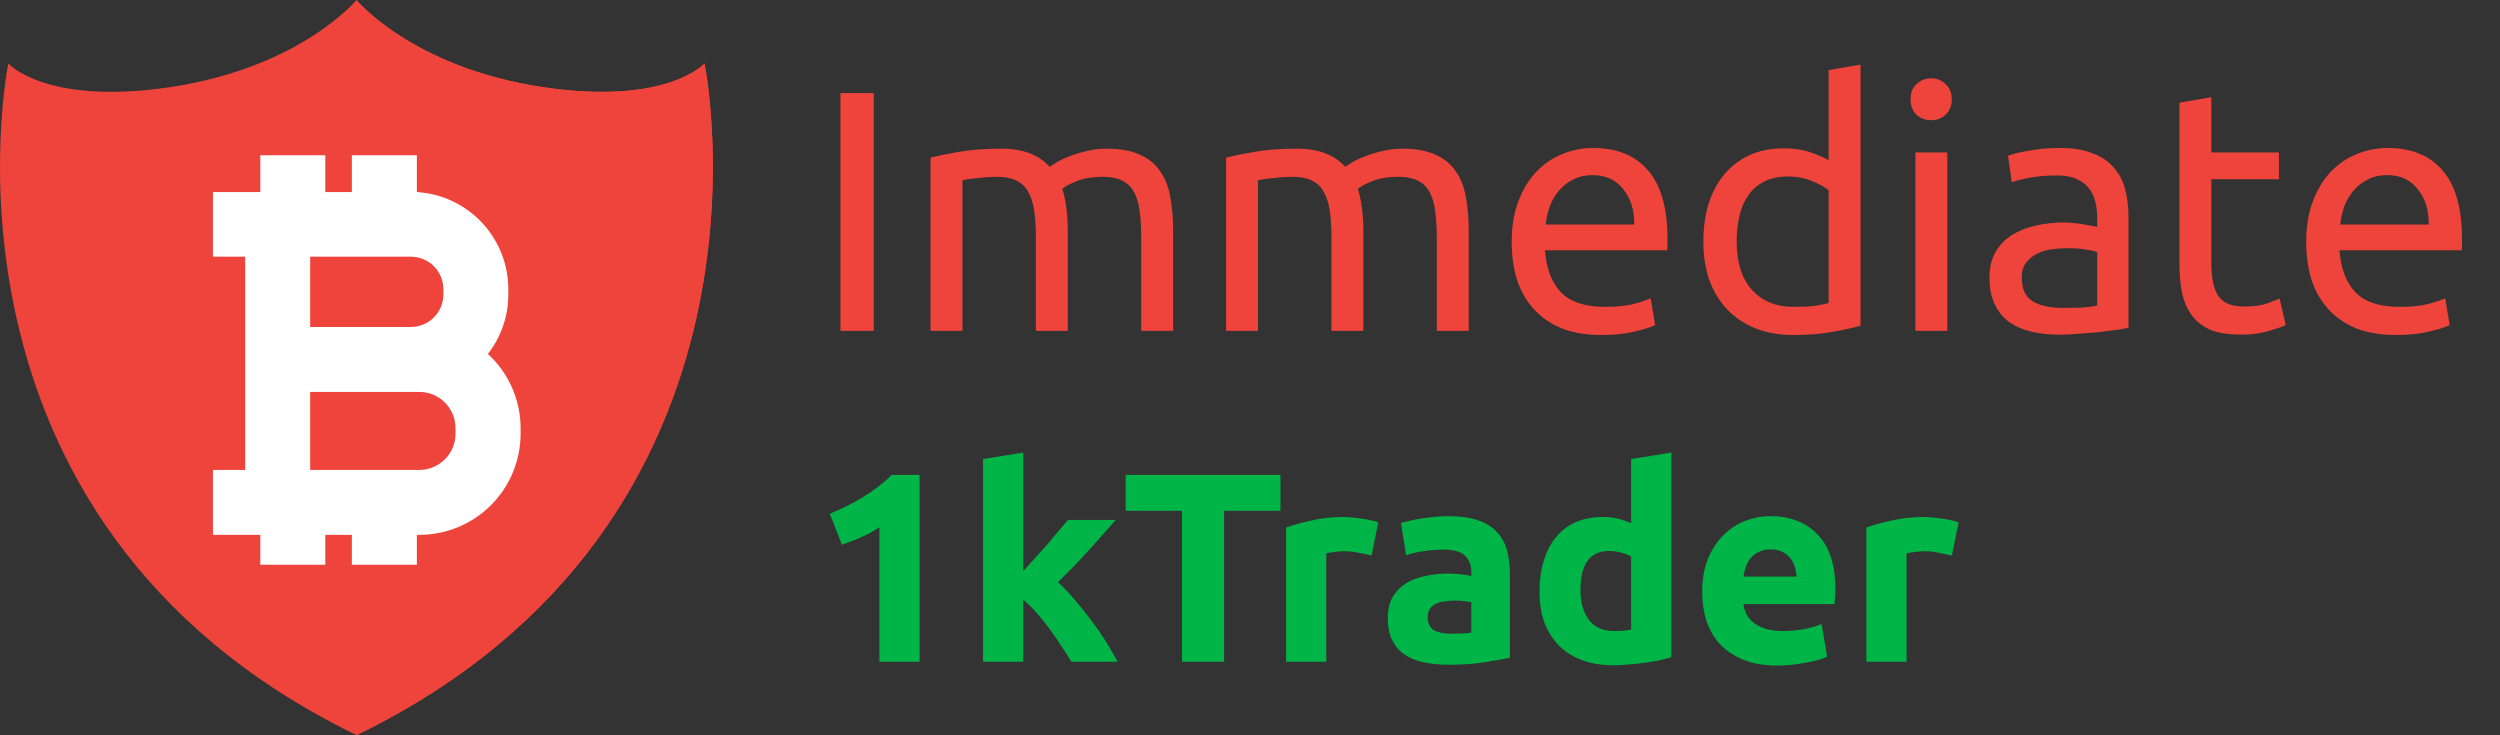<svg width="204" height="60" viewBox="0 0 204 60" fill="none" xmlns="http://www.w3.org/2000/svg">
<rect x="0" y="0" width="204" height="60" fill="#333333" stroke="none"/>
<path d="M29.089 0C29.089 0 33.625 5.496 44.251 7.104C54.451 8.634 57.493 5.184 57.493 5.184C57.493 5.184 65.149 42.462 29.089 59.982C-6.971 42.462 0.679 5.184 0.679 5.184C0.679 5.184 3.751 8.634 13.927 7.104C24.553 5.496 29.089 0 29.089 0Z" fill="#EF443B"/>
<path d="M57.481 5.184C57.481 5.184 54.409 8.634 44.239 7.104C33.613 5.496 29.077 0 29.077 0V60C65.149 42.462 57.481 5.184 57.481 5.184Z" fill="#EF443B"/>
<path d="M39.811 28.884C40.893 27.497 41.48 25.789 41.479 24.03V23.598C41.477 21.575 40.703 19.629 39.317 18.157C37.93 16.684 36.034 15.796 34.015 15.672V12.672H28.711V15.672H26.545V12.672H21.241V15.672H17.377V20.946H20.005V38.346H17.377V43.644H21.241V46.08H26.545V43.644H28.711V46.08H34.015V43.644H34.213C36.403 43.645 38.504 42.777 40.055 41.23C41.605 39.683 42.478 37.584 42.481 35.394V34.932C42.479 33.794 42.24 32.669 41.781 31.628C41.321 30.587 40.65 29.652 39.811 28.884ZM25.309 20.946H33.529C34.232 20.946 34.907 21.225 35.404 21.723C35.901 22.22 36.181 22.895 36.181 23.598V24.03C36.181 24.733 35.901 25.408 35.404 25.905C34.907 26.402 34.232 26.682 33.529 26.682H25.309V20.946ZM37.171 35.394C37.169 36.177 36.857 36.928 36.303 37.482C35.748 38.035 34.996 38.346 34.213 38.346H25.309V31.98H34.213C34.996 31.98 35.748 32.291 36.303 32.844C36.857 33.398 37.169 34.148 37.171 34.932V35.394Z" fill="white"/>
<path d="M68.581 7.596H71.297V27H68.581V7.596ZM75.932 12.86C76.53 12.711 77.314 12.552 78.284 12.384C79.274 12.216 80.412 12.132 81.7 12.132C82.634 12.132 83.418 12.263 84.052 12.524C84.687 12.767 85.219 13.131 85.648 13.616C85.779 13.523 85.984 13.392 86.264 13.224C86.544 13.056 86.89 12.897 87.3 12.748C87.711 12.58 88.168 12.44 88.672 12.328C89.176 12.197 89.718 12.132 90.296 12.132C91.416 12.132 92.331 12.3 93.04 12.636C93.75 12.953 94.3 13.411 94.692 14.008C95.103 14.605 95.374 15.315 95.504 16.136C95.654 16.957 95.728 17.853 95.728 18.824V27H93.124V19.384C93.124 18.525 93.078 17.788 92.984 17.172C92.91 16.556 92.751 16.043 92.508 15.632C92.284 15.221 91.967 14.923 91.556 14.736C91.164 14.531 90.651 14.428 90.016 14.428C89.139 14.428 88.411 14.549 87.832 14.792C87.272 15.016 86.89 15.221 86.684 15.408C86.834 15.893 86.946 16.425 87.02 17.004C87.095 17.583 87.132 18.189 87.132 18.824V27H84.528V19.384C84.528 18.525 84.482 17.788 84.388 17.172C84.295 16.556 84.127 16.043 83.884 15.632C83.66 15.221 83.343 14.923 82.932 14.736C82.54 14.531 82.036 14.428 81.42 14.428C81.159 14.428 80.879 14.437 80.58 14.456C80.282 14.475 79.992 14.503 79.712 14.54C79.451 14.559 79.208 14.587 78.984 14.624C78.76 14.661 78.611 14.689 78.536 14.708V27H75.932V12.86ZM100.05 12.86C100.647 12.711 101.431 12.552 102.402 12.384C103.391 12.216 104.53 12.132 105.818 12.132C106.751 12.132 107.535 12.263 108.17 12.524C108.804 12.767 109.336 13.131 109.766 13.616C109.896 13.523 110.102 13.392 110.382 13.224C110.662 13.056 111.007 12.897 111.418 12.748C111.828 12.58 112.286 12.44 112.79 12.328C113.294 12.197 113.835 12.132 114.414 12.132C115.534 12.132 116.448 12.3 117.158 12.636C117.867 12.953 118.418 13.411 118.81 14.008C119.22 14.605 119.491 15.315 119.622 16.136C119.771 16.957 119.846 17.853 119.846 18.824V27H117.242V19.384C117.242 18.525 117.195 17.788 117.102 17.172C117.027 16.556 116.868 16.043 116.626 15.632C116.402 15.221 116.084 14.923 115.674 14.736C115.282 14.531 114.768 14.428 114.134 14.428C113.256 14.428 112.528 14.549 111.95 14.792C111.39 15.016 111.007 15.221 110.802 15.408C110.951 15.893 111.063 16.425 111.138 17.004C111.212 17.583 111.25 18.189 111.25 18.824V27H108.646V19.384C108.646 18.525 108.599 17.788 108.506 17.172C108.412 16.556 108.244 16.043 108.002 15.632C107.778 15.221 107.46 14.923 107.05 14.736C106.658 14.531 106.154 14.428 105.538 14.428C105.276 14.428 104.996 14.437 104.698 14.456C104.399 14.475 104.11 14.503 103.83 14.54C103.568 14.559 103.326 14.587 103.102 14.624C102.878 14.661 102.728 14.689 102.654 14.708V27H100.05V12.86ZM123.355 19.748C123.355 18.46 123.541 17.34 123.915 16.388C124.288 15.417 124.783 14.615 125.399 13.98C126.015 13.345 126.724 12.869 127.527 12.552C128.329 12.235 129.151 12.076 129.991 12.076C131.951 12.076 133.453 12.692 134.499 13.924C135.544 15.137 136.067 16.995 136.067 19.496C136.067 19.608 136.067 19.757 136.067 19.944C136.067 20.112 136.057 20.271 136.039 20.42H126.071C126.183 21.932 126.621 23.08 127.387 23.864C128.152 24.648 129.347 25.04 130.971 25.04C131.885 25.04 132.651 24.965 133.267 24.816C133.901 24.648 134.377 24.489 134.695 24.34L135.059 26.524C134.741 26.692 134.181 26.869 133.379 27.056C132.595 27.243 131.699 27.336 130.691 27.336C129.421 27.336 128.32 27.149 127.387 26.776C126.472 26.384 125.716 25.852 125.119 25.18C124.521 24.508 124.073 23.715 123.775 22.8C123.495 21.867 123.355 20.849 123.355 19.748ZM133.351 18.32C133.369 17.144 133.071 16.183 132.455 15.436C131.857 14.671 131.027 14.288 129.963 14.288C129.365 14.288 128.833 14.409 128.367 14.652C127.919 14.876 127.536 15.175 127.219 15.548C126.901 15.921 126.649 16.351 126.463 16.836C126.295 17.321 126.183 17.816 126.127 18.32H133.351ZM149.215 15.52C148.898 15.259 148.441 15.007 147.843 14.764C147.246 14.521 146.593 14.4 145.883 14.4C145.137 14.4 144.493 14.54 143.951 14.82C143.429 15.081 142.999 15.455 142.663 15.94C142.327 16.407 142.085 16.967 141.935 17.62C141.786 18.273 141.711 18.973 141.711 19.72C141.711 21.419 142.131 22.735 142.971 23.668C143.811 24.583 144.931 25.04 146.331 25.04C147.041 25.04 147.629 25.012 148.095 24.956C148.581 24.881 148.954 24.807 149.215 24.732V15.52ZM149.215 5.72L151.819 5.272V26.58C151.222 26.748 150.457 26.916 149.523 27.084C148.59 27.252 147.517 27.336 146.303 27.336C145.183 27.336 144.175 27.159 143.279 26.804C142.383 26.449 141.618 25.945 140.983 25.292C140.349 24.639 139.854 23.845 139.499 22.912C139.163 21.96 138.995 20.896 138.995 19.72C138.995 18.6 139.135 17.573 139.415 16.64C139.714 15.707 140.143 14.904 140.703 14.232C141.263 13.56 141.945 13.037 142.747 12.664C143.569 12.291 144.502 12.104 145.547 12.104C146.387 12.104 147.125 12.216 147.759 12.44C148.413 12.664 148.898 12.879 149.215 13.084V5.72ZM158.9 27H156.296V12.44H158.9V27ZM157.584 9.808C157.117 9.808 156.716 9.659 156.38 9.36C156.062 9.043 155.904 8.623 155.904 8.1C155.904 7.577 156.062 7.167 156.38 6.868C156.716 6.551 157.117 6.392 157.584 6.392C158.05 6.392 158.442 6.551 158.76 6.868C159.096 7.167 159.264 7.577 159.264 8.1C159.264 8.623 159.096 9.043 158.76 9.36C158.442 9.659 158.05 9.808 157.584 9.808ZM168.306 25.124C168.922 25.124 169.463 25.115 169.93 25.096C170.415 25.059 170.816 25.003 171.134 24.928V20.588C170.947 20.495 170.639 20.42 170.21 20.364C169.799 20.289 169.295 20.252 168.698 20.252C168.306 20.252 167.886 20.28 167.438 20.336C167.008 20.392 166.607 20.513 166.234 20.7C165.879 20.868 165.58 21.111 165.338 21.428C165.095 21.727 164.974 22.128 164.974 22.632C164.974 23.565 165.272 24.219 165.87 24.592C166.467 24.947 167.279 25.124 168.306 25.124ZM168.082 12.076C169.127 12.076 170.004 12.216 170.714 12.496C171.442 12.757 172.02 13.14 172.45 13.644C172.898 14.129 173.215 14.717 173.402 15.408C173.588 16.08 173.682 16.827 173.682 17.648V26.748C173.458 26.785 173.14 26.841 172.73 26.916C172.338 26.972 171.89 27.028 171.386 27.084C170.882 27.14 170.331 27.187 169.734 27.224C169.155 27.28 168.576 27.308 167.998 27.308C167.176 27.308 166.42 27.224 165.73 27.056C165.039 26.888 164.442 26.627 163.938 26.272C163.434 25.899 163.042 25.413 162.762 24.816C162.482 24.219 162.342 23.5 162.342 22.66C162.342 21.857 162.5 21.167 162.818 20.588C163.154 20.009 163.602 19.543 164.162 19.188C164.722 18.833 165.375 18.572 166.122 18.404C166.868 18.236 167.652 18.152 168.474 18.152C168.735 18.152 169.006 18.171 169.286 18.208C169.566 18.227 169.827 18.264 170.07 18.32C170.331 18.357 170.555 18.395 170.742 18.432C170.928 18.469 171.059 18.497 171.134 18.516V17.788C171.134 17.359 171.087 16.939 170.994 16.528C170.9 16.099 170.732 15.725 170.49 15.408C170.247 15.072 169.911 14.811 169.482 14.624C169.071 14.419 168.53 14.316 167.858 14.316C166.999 14.316 166.243 14.381 165.59 14.512C164.955 14.624 164.479 14.745 164.162 14.876L163.854 12.72C164.19 12.571 164.75 12.431 165.534 12.3C166.318 12.151 167.167 12.076 168.082 12.076ZM180.443 12.44H185.959V14.624H180.443V21.344C180.443 22.072 180.499 22.679 180.611 23.164C180.723 23.631 180.891 24.004 181.115 24.284C181.339 24.545 181.619 24.732 181.955 24.844C182.291 24.956 182.683 25.012 183.131 25.012C183.915 25.012 184.54 24.928 185.007 24.76C185.492 24.573 185.828 24.443 186.015 24.368L186.519 26.524C186.257 26.655 185.8 26.813 185.147 27C184.493 27.205 183.747 27.308 182.907 27.308C181.917 27.308 181.096 27.187 180.443 26.944C179.808 26.683 179.295 26.3 178.903 25.796C178.511 25.292 178.231 24.676 178.063 23.948C177.913 23.201 177.839 22.343 177.839 21.372V8.38L180.443 7.932V12.44ZM188.187 19.748C188.187 18.46 188.373 17.34 188.747 16.388C189.12 15.417 189.615 14.615 190.231 13.98C190.847 13.345 191.556 12.869 192.359 12.552C193.161 12.235 193.983 12.076 194.823 12.076C196.783 12.076 198.285 12.692 199.331 13.924C200.376 15.137 200.899 16.995 200.899 19.496C200.899 19.608 200.899 19.757 200.899 19.944C200.899 20.112 200.889 20.271 200.871 20.42H190.903C191.015 21.932 191.453 23.08 192.219 23.864C192.984 24.648 194.179 25.04 195.803 25.04C196.717 25.04 197.483 24.965 198.099 24.816C198.733 24.648 199.209 24.489 199.527 24.34L199.891 26.524C199.573 26.692 199.013 26.869 198.211 27.056C197.427 27.243 196.531 27.336 195.523 27.336C194.253 27.336 193.152 27.149 192.219 26.776C191.304 26.384 190.548 25.852 189.951 25.18C189.353 24.508 188.905 23.715 188.607 22.8C188.327 21.867 188.187 20.849 188.187 19.748ZM198.183 18.32C198.201 17.144 197.903 16.183 197.287 15.436C196.689 14.671 195.859 14.288 194.795 14.288C194.197 14.288 193.665 14.409 193.199 14.652C192.751 14.876 192.368 15.175 192.051 15.548C191.733 15.921 191.481 16.351 191.295 16.836C191.127 17.321 191.015 17.816 190.959 18.32H198.183Z" fill="#EF443B"/>
<path d="M67.713 41.922C68.138 41.746 68.578 41.548 69.033 41.328C69.502 41.093 69.957 40.844 70.397 40.58C70.837 40.301 71.255 40.015 71.651 39.722C72.061 39.414 72.428 39.091 72.751 38.754H75.039V54H71.761V43.022C71.321 43.315 70.829 43.587 70.287 43.836C69.744 44.071 69.216 44.276 68.703 44.452L67.713 41.922ZM83.495 46.608C83.817 46.256 84.147 45.889 84.485 45.508C84.837 45.127 85.174 44.753 85.497 44.386C85.819 44.005 86.12 43.645 86.399 43.308C86.692 42.971 86.941 42.677 87.147 42.428H91.041C90.263 43.323 89.501 44.181 88.753 45.002C88.019 45.809 87.213 46.645 86.333 47.51C86.773 47.906 87.227 48.383 87.697 48.94C88.166 49.483 88.621 50.047 89.061 50.634C89.501 51.221 89.904 51.807 90.271 52.394C90.637 52.981 90.945 53.516 91.195 54H87.433C87.198 53.619 86.927 53.201 86.619 52.746C86.325 52.277 86.01 51.815 85.673 51.36C85.335 50.891 84.976 50.443 84.595 50.018C84.228 49.593 83.861 49.233 83.495 48.94V54H80.217V37.456L83.495 36.928V46.608ZM104.485 38.754V41.68H99.887V54H96.455V41.68H91.857V38.754H104.485ZM111.919 45.332C111.626 45.259 111.281 45.185 110.885 45.112C110.489 45.024 110.064 44.98 109.609 44.98C109.404 44.98 109.155 45.002 108.861 45.046C108.583 45.075 108.37 45.112 108.223 45.156V54H104.945V43.044C105.532 42.839 106.221 42.648 107.013 42.472C107.82 42.281 108.715 42.186 109.697 42.186C109.873 42.186 110.086 42.201 110.335 42.23C110.585 42.245 110.834 42.274 111.083 42.318C111.333 42.347 111.582 42.391 111.831 42.45C112.081 42.494 112.293 42.553 112.469 42.626L111.919 45.332ZM118.434 51.712C118.756 51.712 119.064 51.705 119.358 51.69C119.651 51.675 119.886 51.653 120.062 51.624V49.138C119.93 49.109 119.732 49.079 119.468 49.05C119.204 49.021 118.962 49.006 118.742 49.006C118.434 49.006 118.14 49.028 117.862 49.072C117.598 49.101 117.363 49.167 117.158 49.27C116.952 49.373 116.791 49.512 116.674 49.688C116.556 49.864 116.498 50.084 116.498 50.348C116.498 50.861 116.666 51.221 117.004 51.426C117.356 51.617 117.832 51.712 118.434 51.712ZM118.17 42.12C119.138 42.12 119.944 42.23 120.59 42.45C121.235 42.67 121.748 42.985 122.13 43.396C122.526 43.807 122.804 44.305 122.966 44.892C123.127 45.479 123.208 46.131 123.208 46.85V53.67C122.738 53.773 122.086 53.89 121.25 54.022C120.414 54.169 119.402 54.242 118.214 54.242C117.466 54.242 116.784 54.176 116.168 54.044C115.566 53.912 115.046 53.699 114.606 53.406C114.166 53.098 113.828 52.702 113.594 52.218C113.359 51.734 113.242 51.14 113.242 50.436C113.242 49.761 113.374 49.189 113.638 48.72C113.916 48.251 114.283 47.877 114.738 47.598C115.192 47.319 115.713 47.121 116.3 47.004C116.886 46.872 117.495 46.806 118.126 46.806C118.551 46.806 118.925 46.828 119.248 46.872C119.585 46.901 119.856 46.945 120.062 47.004V46.696C120.062 46.139 119.893 45.691 119.556 45.354C119.218 45.017 118.632 44.848 117.796 44.848C117.238 44.848 116.688 44.892 116.146 44.98C115.603 45.053 115.134 45.163 114.738 45.31L114.32 42.67C114.51 42.611 114.745 42.553 115.024 42.494C115.317 42.421 115.632 42.362 115.97 42.318C116.307 42.259 116.659 42.215 117.026 42.186C117.407 42.142 117.788 42.12 118.17 42.12ZM128.966 48.126C128.966 49.138 129.193 49.952 129.648 50.568C130.103 51.184 130.777 51.492 131.672 51.492C131.965 51.492 132.237 51.485 132.486 51.47C132.735 51.441 132.941 51.411 133.102 51.382V45.42C132.897 45.288 132.625 45.178 132.288 45.09C131.965 45.002 131.635 44.958 131.298 44.958C129.743 44.958 128.966 46.014 128.966 48.126ZM136.38 53.626C136.087 53.714 135.749 53.802 135.368 53.89C134.987 53.963 134.583 54.029 134.158 54.088C133.747 54.147 133.322 54.191 132.882 54.22C132.457 54.264 132.046 54.286 131.65 54.286C130.697 54.286 129.846 54.147 129.098 53.868C128.35 53.589 127.719 53.193 127.206 52.68C126.693 52.152 126.297 51.521 126.018 50.788C125.754 50.04 125.622 49.204 125.622 48.28C125.622 47.341 125.739 46.498 125.974 45.75C126.209 44.987 126.546 44.342 126.986 43.814C127.426 43.286 127.961 42.883 128.592 42.604C129.237 42.325 129.971 42.186 130.792 42.186C131.247 42.186 131.65 42.23 132.002 42.318C132.369 42.406 132.735 42.531 133.102 42.692V37.456L136.38 36.928V53.626ZM138.899 48.302C138.899 47.275 139.053 46.381 139.361 45.618C139.684 44.841 140.102 44.195 140.615 43.682C141.129 43.169 141.715 42.78 142.375 42.516C143.05 42.252 143.739 42.12 144.443 42.12C146.086 42.12 147.384 42.626 148.337 43.638C149.291 44.635 149.767 46.109 149.767 48.06C149.767 48.251 149.76 48.463 149.745 48.698C149.731 48.918 149.716 49.116 149.701 49.292H142.265C142.339 49.967 142.654 50.502 143.211 50.898C143.769 51.294 144.517 51.492 145.455 51.492C146.057 51.492 146.643 51.441 147.215 51.338C147.802 51.221 148.279 51.081 148.645 50.92L149.085 53.582C148.909 53.67 148.675 53.758 148.381 53.846C148.088 53.934 147.758 54.007 147.391 54.066C147.039 54.139 146.658 54.198 146.247 54.242C145.837 54.286 145.426 54.308 145.015 54.308C143.974 54.308 143.065 54.154 142.287 53.846C141.525 53.538 140.887 53.12 140.373 52.592C139.875 52.049 139.501 51.411 139.251 50.678C139.017 49.945 138.899 49.153 138.899 48.302ZM146.599 47.048C146.585 46.769 146.533 46.498 146.445 46.234C146.372 45.97 146.247 45.735 146.071 45.53C145.91 45.325 145.697 45.156 145.433 45.024C145.184 44.892 144.869 44.826 144.487 44.826C144.121 44.826 143.805 44.892 143.541 45.024C143.277 45.141 143.057 45.303 142.881 45.508C142.705 45.713 142.566 45.955 142.463 46.234C142.375 46.498 142.309 46.769 142.265 47.048H146.599ZM159.271 45.332C158.978 45.259 158.633 45.185 158.237 45.112C157.841 45.024 157.416 44.98 156.961 44.98C156.756 44.98 156.506 45.002 156.213 45.046C155.934 45.075 155.722 45.112 155.575 45.156V54H152.297V43.044C152.884 42.839 153.573 42.648 154.365 42.472C155.172 42.281 156.066 42.186 157.049 42.186C157.225 42.186 157.438 42.201 157.687 42.23C157.936 42.245 158.186 42.274 158.435 42.318C158.684 42.347 158.934 42.391 159.183 42.45C159.432 42.494 159.645 42.553 159.821 42.626L159.271 45.332Z" fill="#00B548"/>
</svg>
